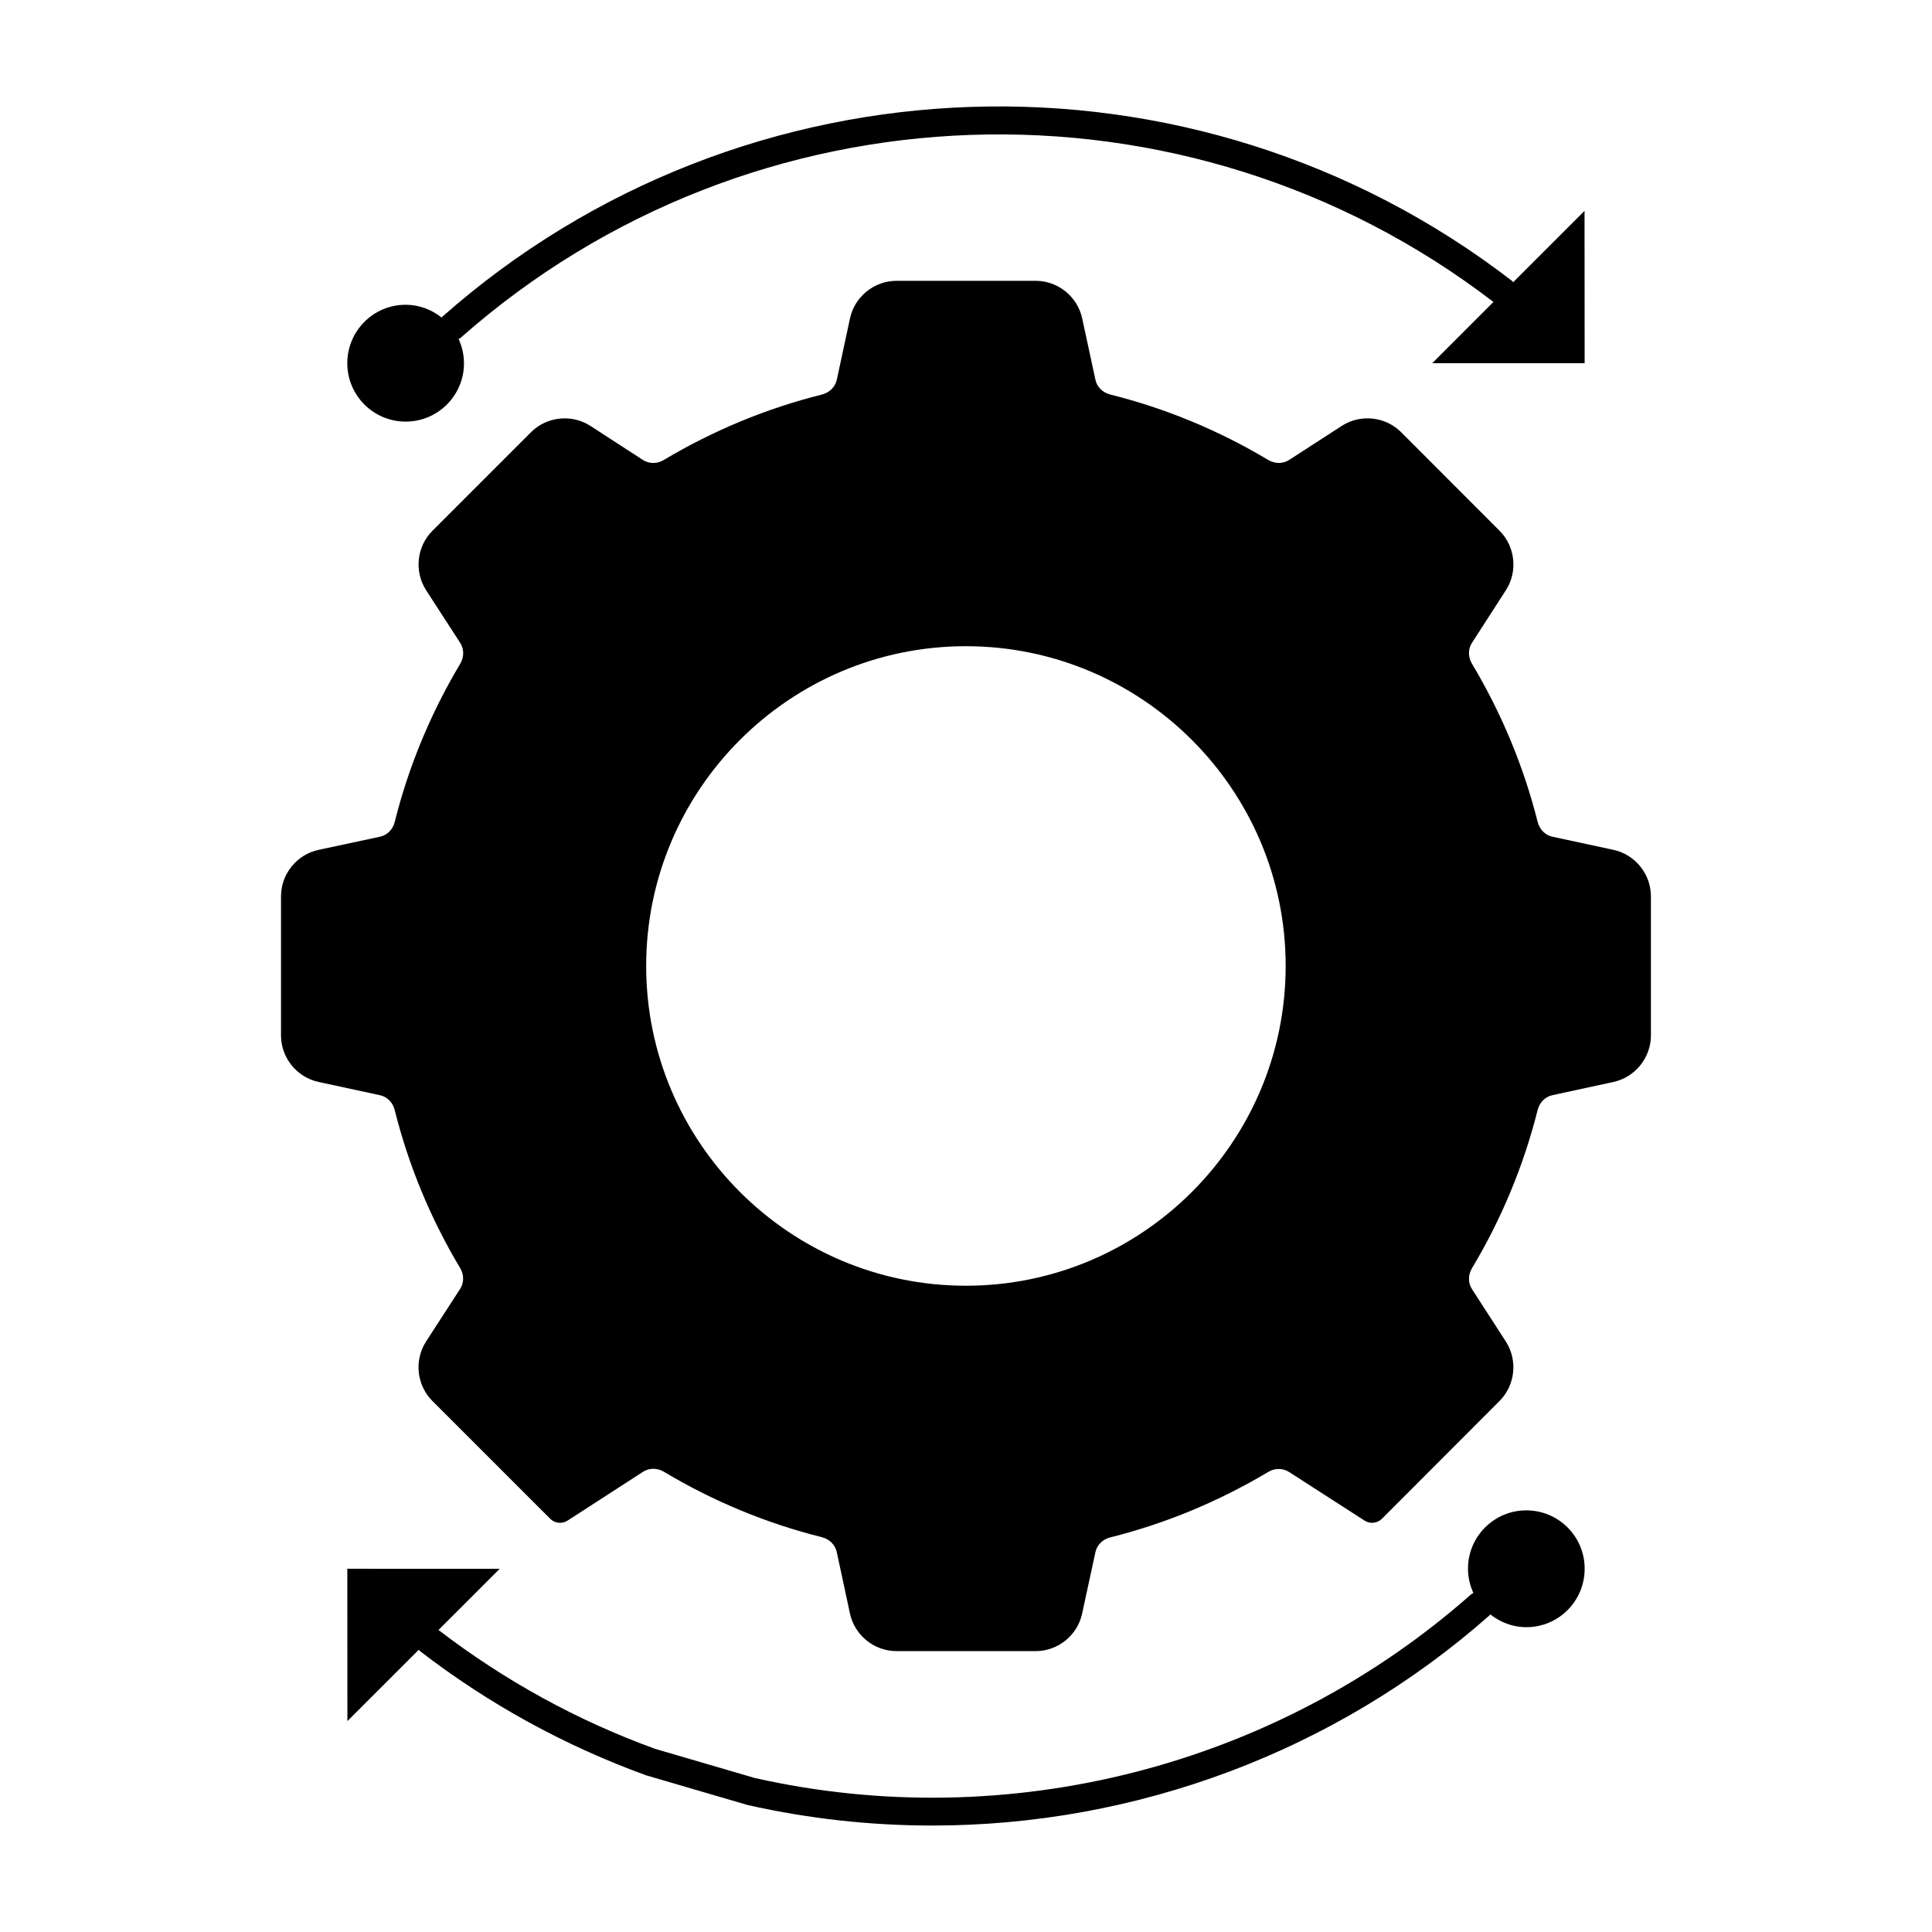 <?xml version="1.0" encoding="UTF-8"?>
<!-- Uploaded to: SVG Repo, www.svgrepo.com, Generator: SVG Repo Mixer Tools -->
<svg fill="#000000" width="800px" height="800px" version="1.1" viewBox="144 144 512 512" xmlns="http://www.w3.org/2000/svg">
 <g>
  <path d="m251.5 255.73c8.543 0 15.461-6.918 15.461-15.457 0-2.312-0.535-4.473-1.422-6.438 0.191-0.117 0.398-0.191 0.578-0.348 77.082-68.102 192.08-72.039 273.66-9.461l-16.219 16.227h40.387l-0.023-40.371-18.914 18.906c-0.105-0.105-0.172-0.246-0.297-0.34-84.441-65.066-203.67-61.07-283.5 9.492-0.074 0.059-0.105 0.148-0.172 0.215-2.629-2.09-5.918-3.387-9.543-3.387-8.535 0-15.457 6.914-15.457 15.508 0.008 8.535 6.926 15.453 15.461 15.453"/>
  <path d="m548.49 544.26c-8.535 0-15.457 6.922-15.457 15.457 0 2.312 0.535 4.481 1.43 6.453-0.191 0.109-0.406 0.176-0.586 0.332-51.633 45.633-122.68 63.812-189.86 48.684l-26.441-7.734c-20.621-7.492-39.914-18.102-57.367-31.488l16.219-16.219-40.387-0.008 0.023 40.371 18.914-18.906c0.105 0.105 0.172 0.246 0.297 0.34 18.168 14.004 38.273 25.066 59.992 32.949l26.895 7.867c16.195 3.644 32.594 5.43 48.891 5.43 53.879 0 106.73-19.5 147.73-55.738 0.074-0.059 0.105-0.148 0.172-0.215 2.629 2.09 5.918 3.387 9.535 3.387 8.543 0 15.461-6.914 15.461-15.508 0-8.531-6.918-15.453-15.461-15.453"/>
  <path d="m571.55 369.21-16.137-3.469c-1.902-0.406-3.406-1.91-3.918-3.918-3.676-14.641-9.535-28.754-17.41-41.934-1.059-1.762-1.059-3.883 0.008-5.535l8.988-13.949c3.191-4.941 2.488-11.559-1.668-15.738l-26.086-26.117c-4.164-4.18-10.793-4.891-15.758-1.676l-13.922 9.004c-1.629 1.066-3.769 1.082-5.559 0.016-13.039-7.816-27.133-13.656-41.875-17.344-2-0.504-3.512-2-3.918-3.926l-3.504-16.254c-1.246-5.766-6.422-9.949-12.32-9.949h-36.891c-5.898 0-11.082 4.188-12.32 9.949l-3.496 16.254c-0.422 1.918-1.926 3.422-3.926 3.926-14.691 3.676-28.793 9.512-41.934 17.352-1.762 1.066-3.898 1.043-5.535-0.016l-13.883-9.004c-4.981-3.215-11.594-2.512-15.766 1.66l-26.117 26.117c-4.18 4.18-4.875 10.801-1.676 15.758l9.023 13.938c1.066 1.652 1.074 3.777 0.016 5.543-7.84 13.129-13.684 27.234-17.359 41.922-0.496 2.016-2 3.519-3.926 3.926l-16.227 3.469c-5.789 1.223-9.98 6.402-9.98 12.316v36.875c0 5.906 4.18 11.082 9.949 12.32l16.254 3.512c1.918 0.406 3.422 1.91 3.918 3.918 3.695 14.742 9.527 28.836 17.344 41.875 1.066 1.77 1.066 3.898-0.008 5.551l-9.016 13.93c-3.199 4.957-2.504 11.586 1.676 15.758l31.207 31.207c1.238 1.238 3.172 1.438 4.629 0.488l19.969-12.914c1.66-1.066 3.785-1.074 5.559-0.016 13.031 7.809 27.117 13.648 41.875 17.344 2 0.504 3.504 2.016 3.918 3.926l3.504 16.309c1.238 5.766 6.422 9.949 12.328 9.949h36.883c5.898 0 11.078-4.18 12.312-9.941l3.519-16.27c0.398-1.91 1.91-3.41 3.91-3.918 14.656-3.668 28.738-9.512 41.883-17.352 1.77-1.066 3.891-1.043 5.543 0.016l19.988 12.875c1.473 0.941 3.387 0.734 4.617-0.496l31.16-31.215c4.164-4.172 4.867-10.789 1.668-15.742l-8.965-13.875c-1.066-1.66-1.074-3.777-0.008-5.551 7.84-13.078 13.691-27.191 17.402-41.941 0.504-2.008 2-3.504 3.906-3.918l16.168-3.496c5.758-1.258 9.945-6.438 9.945-12.328v-36.883c0-5.902-4.195-11.082-9.965-12.316m-171.58 115.52c-46.715 0-84.723-38.023-84.723-84.75 0-46.723 38.008-84.73 84.723-84.73 46.734 0 84.75 38.008 84.75 84.73 0 46.727-38.016 84.75-84.75 84.75"/>
 </g>
</svg>